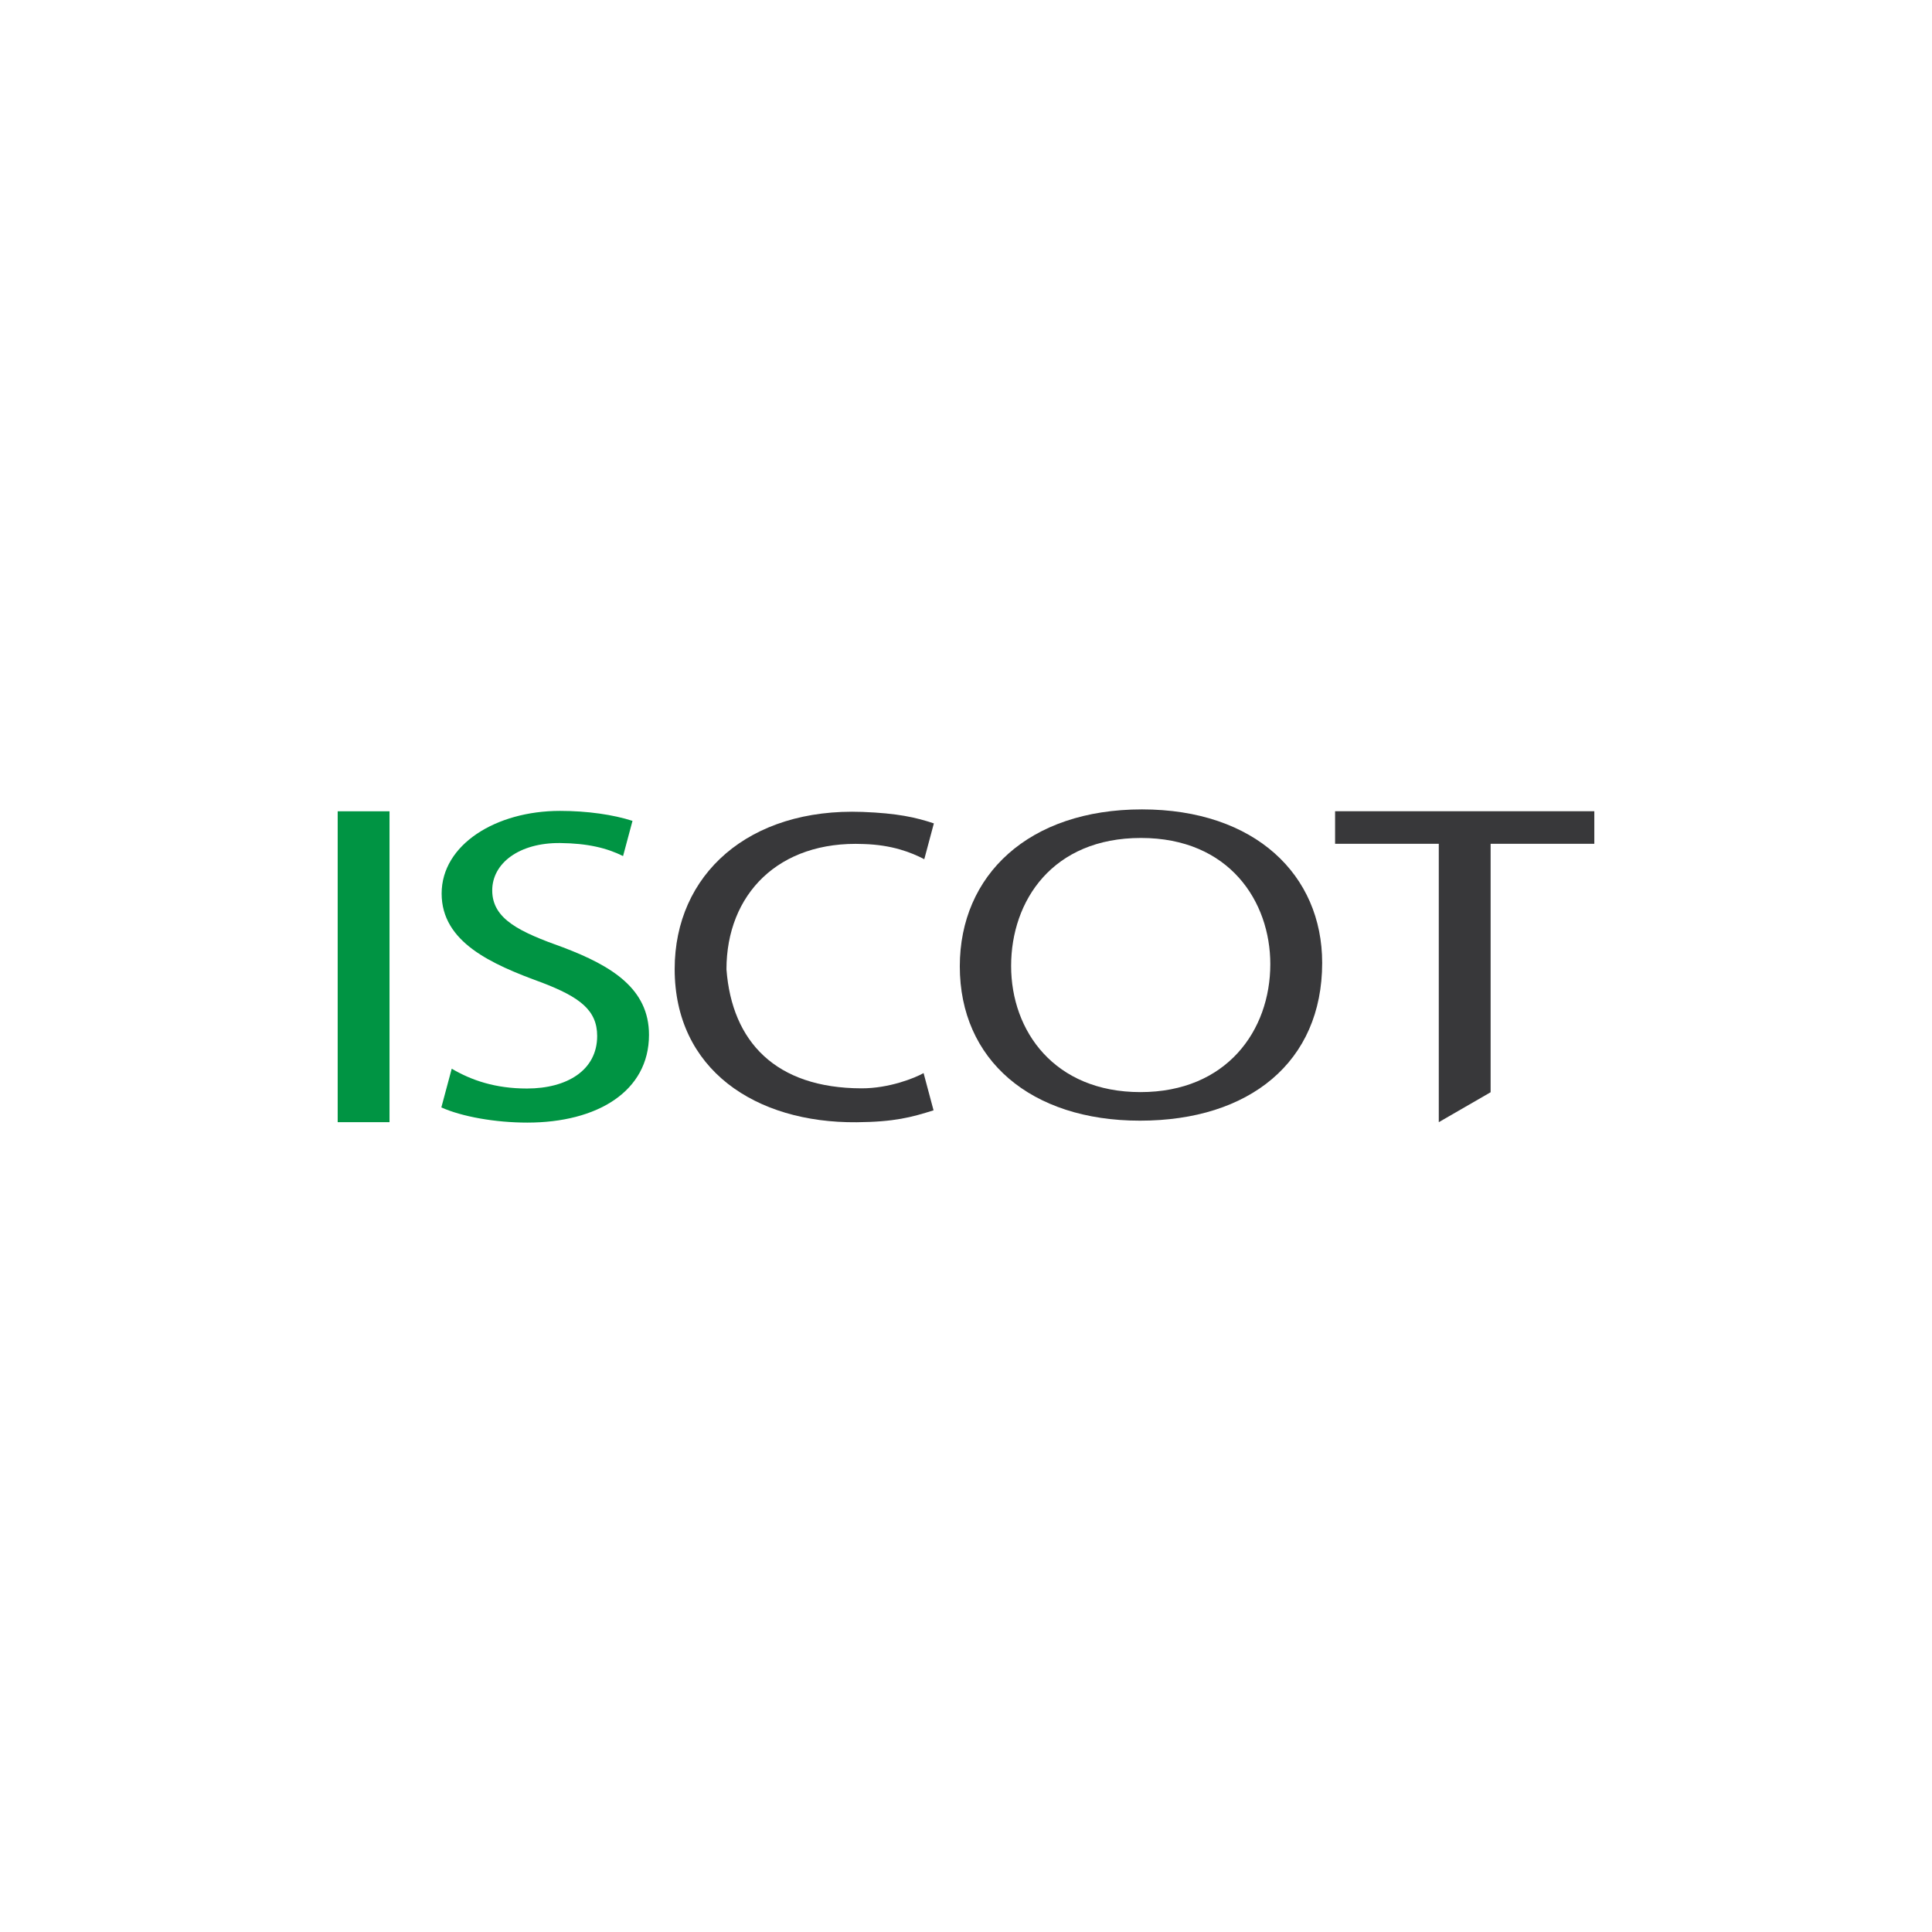 <svg xmlns="http://www.w3.org/2000/svg" id="Livello_1" data-name="Livello 1" viewBox="0 0 528.19 528.19"><defs><style>      .cls-1 {        fill: #009443;      }      .cls-2 {        fill: #fff;      }      .cls-3 {        fill: #38383a;      }    </style></defs><rect class="cls-2" width="528.19" height="528.19"></rect><g id="ISCOT_colori" data-name="ISCOT colori"><path class="cls-1" d="m106.49,221.8v84.99h-14.17v-84.99h14.17Z"></path><path class="cls-1" d="m123.5,292.17c5.34,3.15,11.87,5.42,20.56,5.42,10.97,0,19.2-5,19.2-14.36,0-7.08-4.8-10.64-15.09-14.59-13.83-5.04-27.43-11.04-27.43-24.36s14.76-22.59,32.36-22.59c7.54,0,14.6,1.04,19.82,2.73l-2.58,9.62c-4.43-2.2-9.65-3.48-17.19-3.56-11.2-.11-18.58,5.51-18.58,12.95,0,7.92,7.66,11.4,19.43,15.6,13.26,5.04,23.43,11.28,23.43,23.88,0,15.48-14.17,24-33.26,24-8.8,0-17.91-1.63-23.51-4.15l2.84-10.59Z"></path><path class="cls-3" d="m255.23,303.55c-6.07,1.92-10.73,3.17-21.01,3.26-27.71.25-49.77-14.44-49.77-41.88,0-25.87,20.26-44.13,51.38-42.96,9.47.36,14.54,1.48,19.48,3.14l-2.62,9.79c-3.53-1.84-8.79-3.93-16.59-4.15-23.31-.99-37.49,13.81-37.49,34.27,1.49,19.78,13.46,32.47,36.92,32.52,7.58.02,14.63-2.84,16.97-4.17l2.72,10.17Z"></path><path class="cls-3" d="m262.4,264.19c0-24.93,18.81-42.91,49.8-42.91s49.27,17.98,49.27,41.95c0,27.09-19.86,43.15-49.8,43.15s-49.27-16.66-49.27-42.19Zm84.89-.61c0-17.06-11.15-34.49-35.36-34.49s-35.5,17.19-35.5,34.99,11.83,34.49,35.36,34.49,35.5-16.81,35.5-34.99Z"></path><path class="cls-3" d="m393.35,230.69h-28.35v-8.9h70.87v8.9h-28.35v67.92s-14.17,8.18-14.17,8.18v-76.1Z"></path></g></svg>